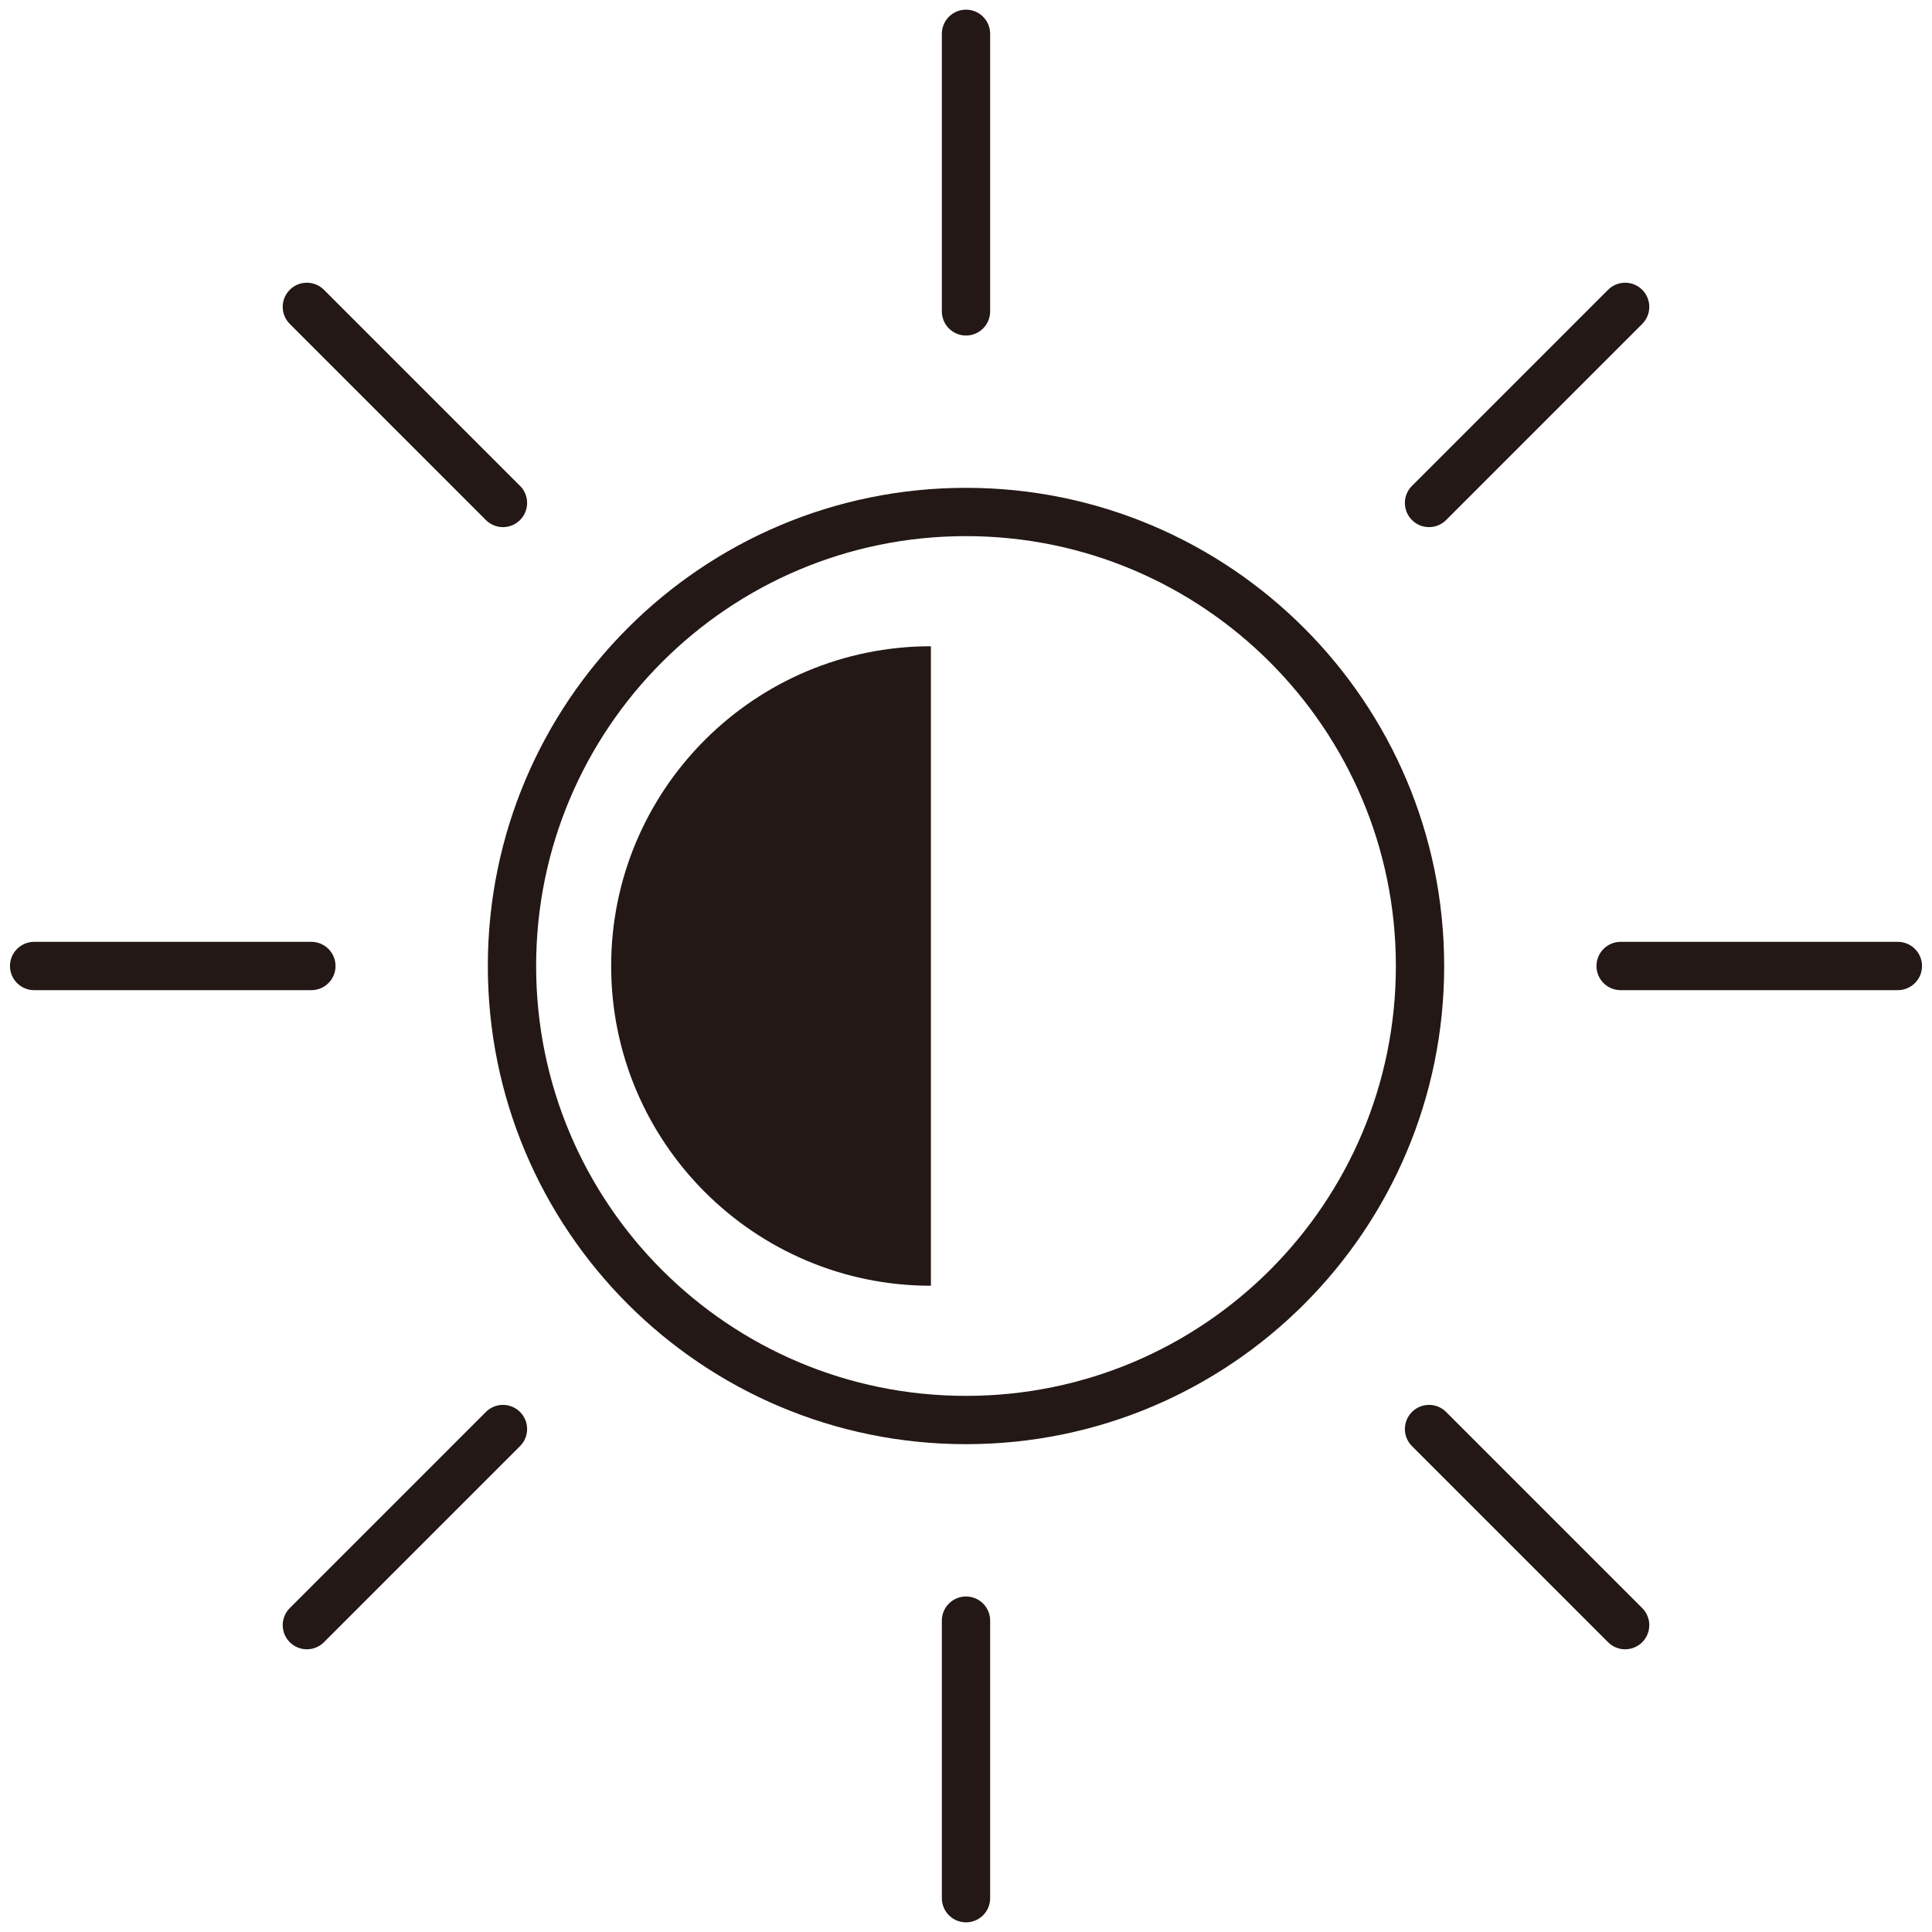 <?xml version="1.0" encoding="utf-8"?>
<!-- Generator: Adobe Illustrator 23.0.2, SVG Export Plug-In . SVG Version: 6.00 Build 0)  -->
<svg version="1.1" id="图层_1" xmlns="http://www.w3.org/2000/svg" xmlns:xlink="http://www.w3.org/1999/xlink" x="0px" y="0px"
	 viewBox="0 0 60 60" style="enable-background:new 0 0 60 60;" xml:space="preserve">
<style type="text/css">
	.st0{fill:none;stroke:#231815;stroke-width:1.5;stroke-linecap:round;stroke-linejoin:round;stroke-miterlimit:10;}
	.st1{fill:#231815;}
	.st2{fill:none;stroke:#231815;stroke-width:0.75;stroke-linecap:round;stroke-linejoin:round;stroke-miterlimit:10;}
	.st3{fill:none;stroke:#231815;stroke-width:1.5;stroke-miterlimit:10;}
	.st4{fill:#FFFFFF;}
</style>
<g>
	<g>
		<path class="st0" d="M44.1,30c0,7.79-6.31,14.1-14.1,14.1c-7.79,0-14.1-6.31-14.1-14.1c0-7.78,6.31-14.1,14.1-14.1
			C37.78,15.9,44.1,22.22,44.1,30z"/>
		<line class="st0" x1="30" y1="9.67" x2="30" y2="1.05"/>
		<line class="st0" x1="15.62" y1="15.62" x2="9.53" y2="9.53"/>
		<line class="st0" x1="9.67" y1="30" x2="1.06" y2="30"/>
		<line class="st0" x1="15.62" y1="44.38" x2="9.53" y2="50.47"/>
		<line class="st0" x1="30" y1="50.33" x2="30" y2="58.95"/>
		<line class="st0" x1="44.38" y1="44.38" x2="50.47" y2="50.47"/>
		<line class="st0" x1="50.33" y1="30" x2="58.94" y2="30"/>
		<line class="st0" x1="44.38" y1="15.62" x2="50.47" y2="9.53"/>
	</g>
	<path class="st1" d="M28.91,20.07c-5.48,0-9.93,4.45-9.93,9.93s4.45,9.93,9.93,9.93V20.07z"/>
</g>
</svg>
